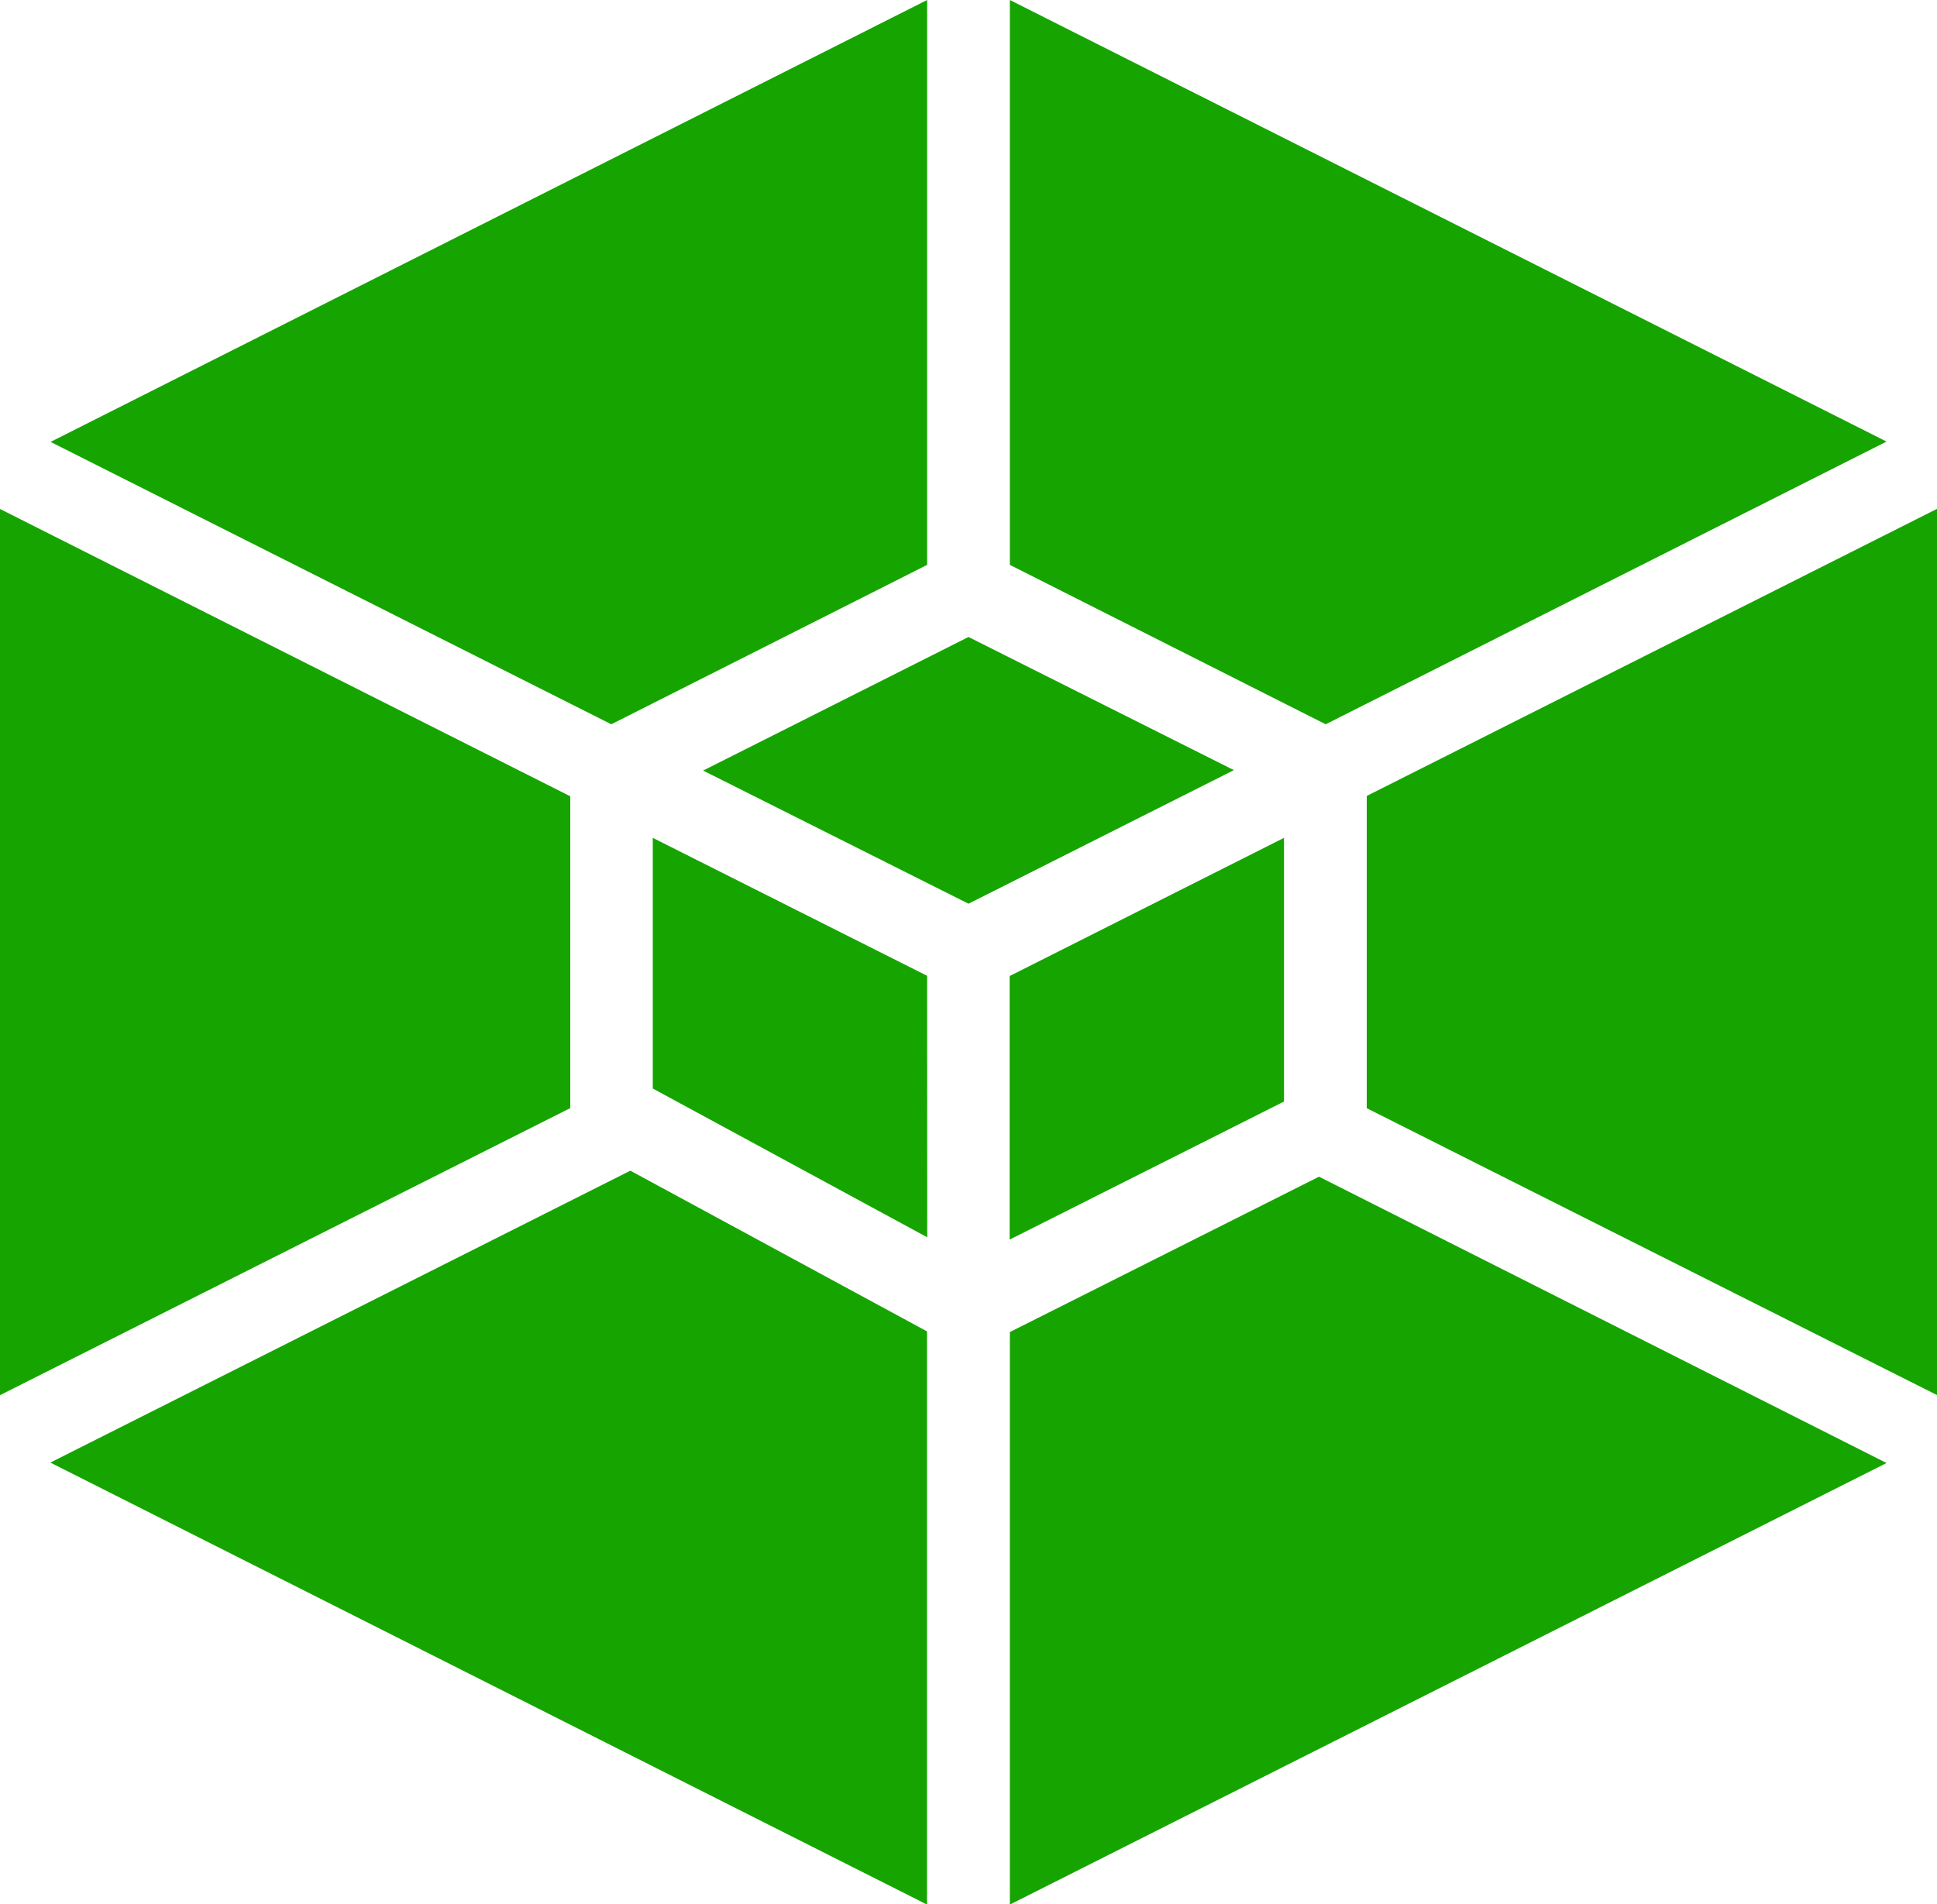 <svg id="Layer_1" data-name="Layer 1" xmlns="http://www.w3.org/2000/svg" viewBox="0 0 177 174.05">
  <defs>
    <style>
      .cls-1 {
        fill: #16a500;
      }
    </style>
  </defs>
  <title>mm20_icon_home_edge</title>
  <path class="cls-1" d="M95.28,51.63V0l80.11,40.36L124.14,66.2ZM87.72,89.19,62.65,76.58V99.49l25.08,13.6Zm32.61,11.49V76.58L95.26,89.21v24.09ZM91.5,58.22,67.25,70.43,91.5,82.6l24.25-12.21Zm-3.78-6.59V0L7.62,40.39,58.86,66.2ZM55.11,72.78,3,46.52v81l52.11-26.24ZM60.6,107l-53,26.68,80.11,40.4V121.69Zm34.68,14.75v52.33l80.11-40.36-51.86-26.17Zm32.61-49v28.54L180,127.51v-81Z" transform="translate(-3)"/>
</svg>
